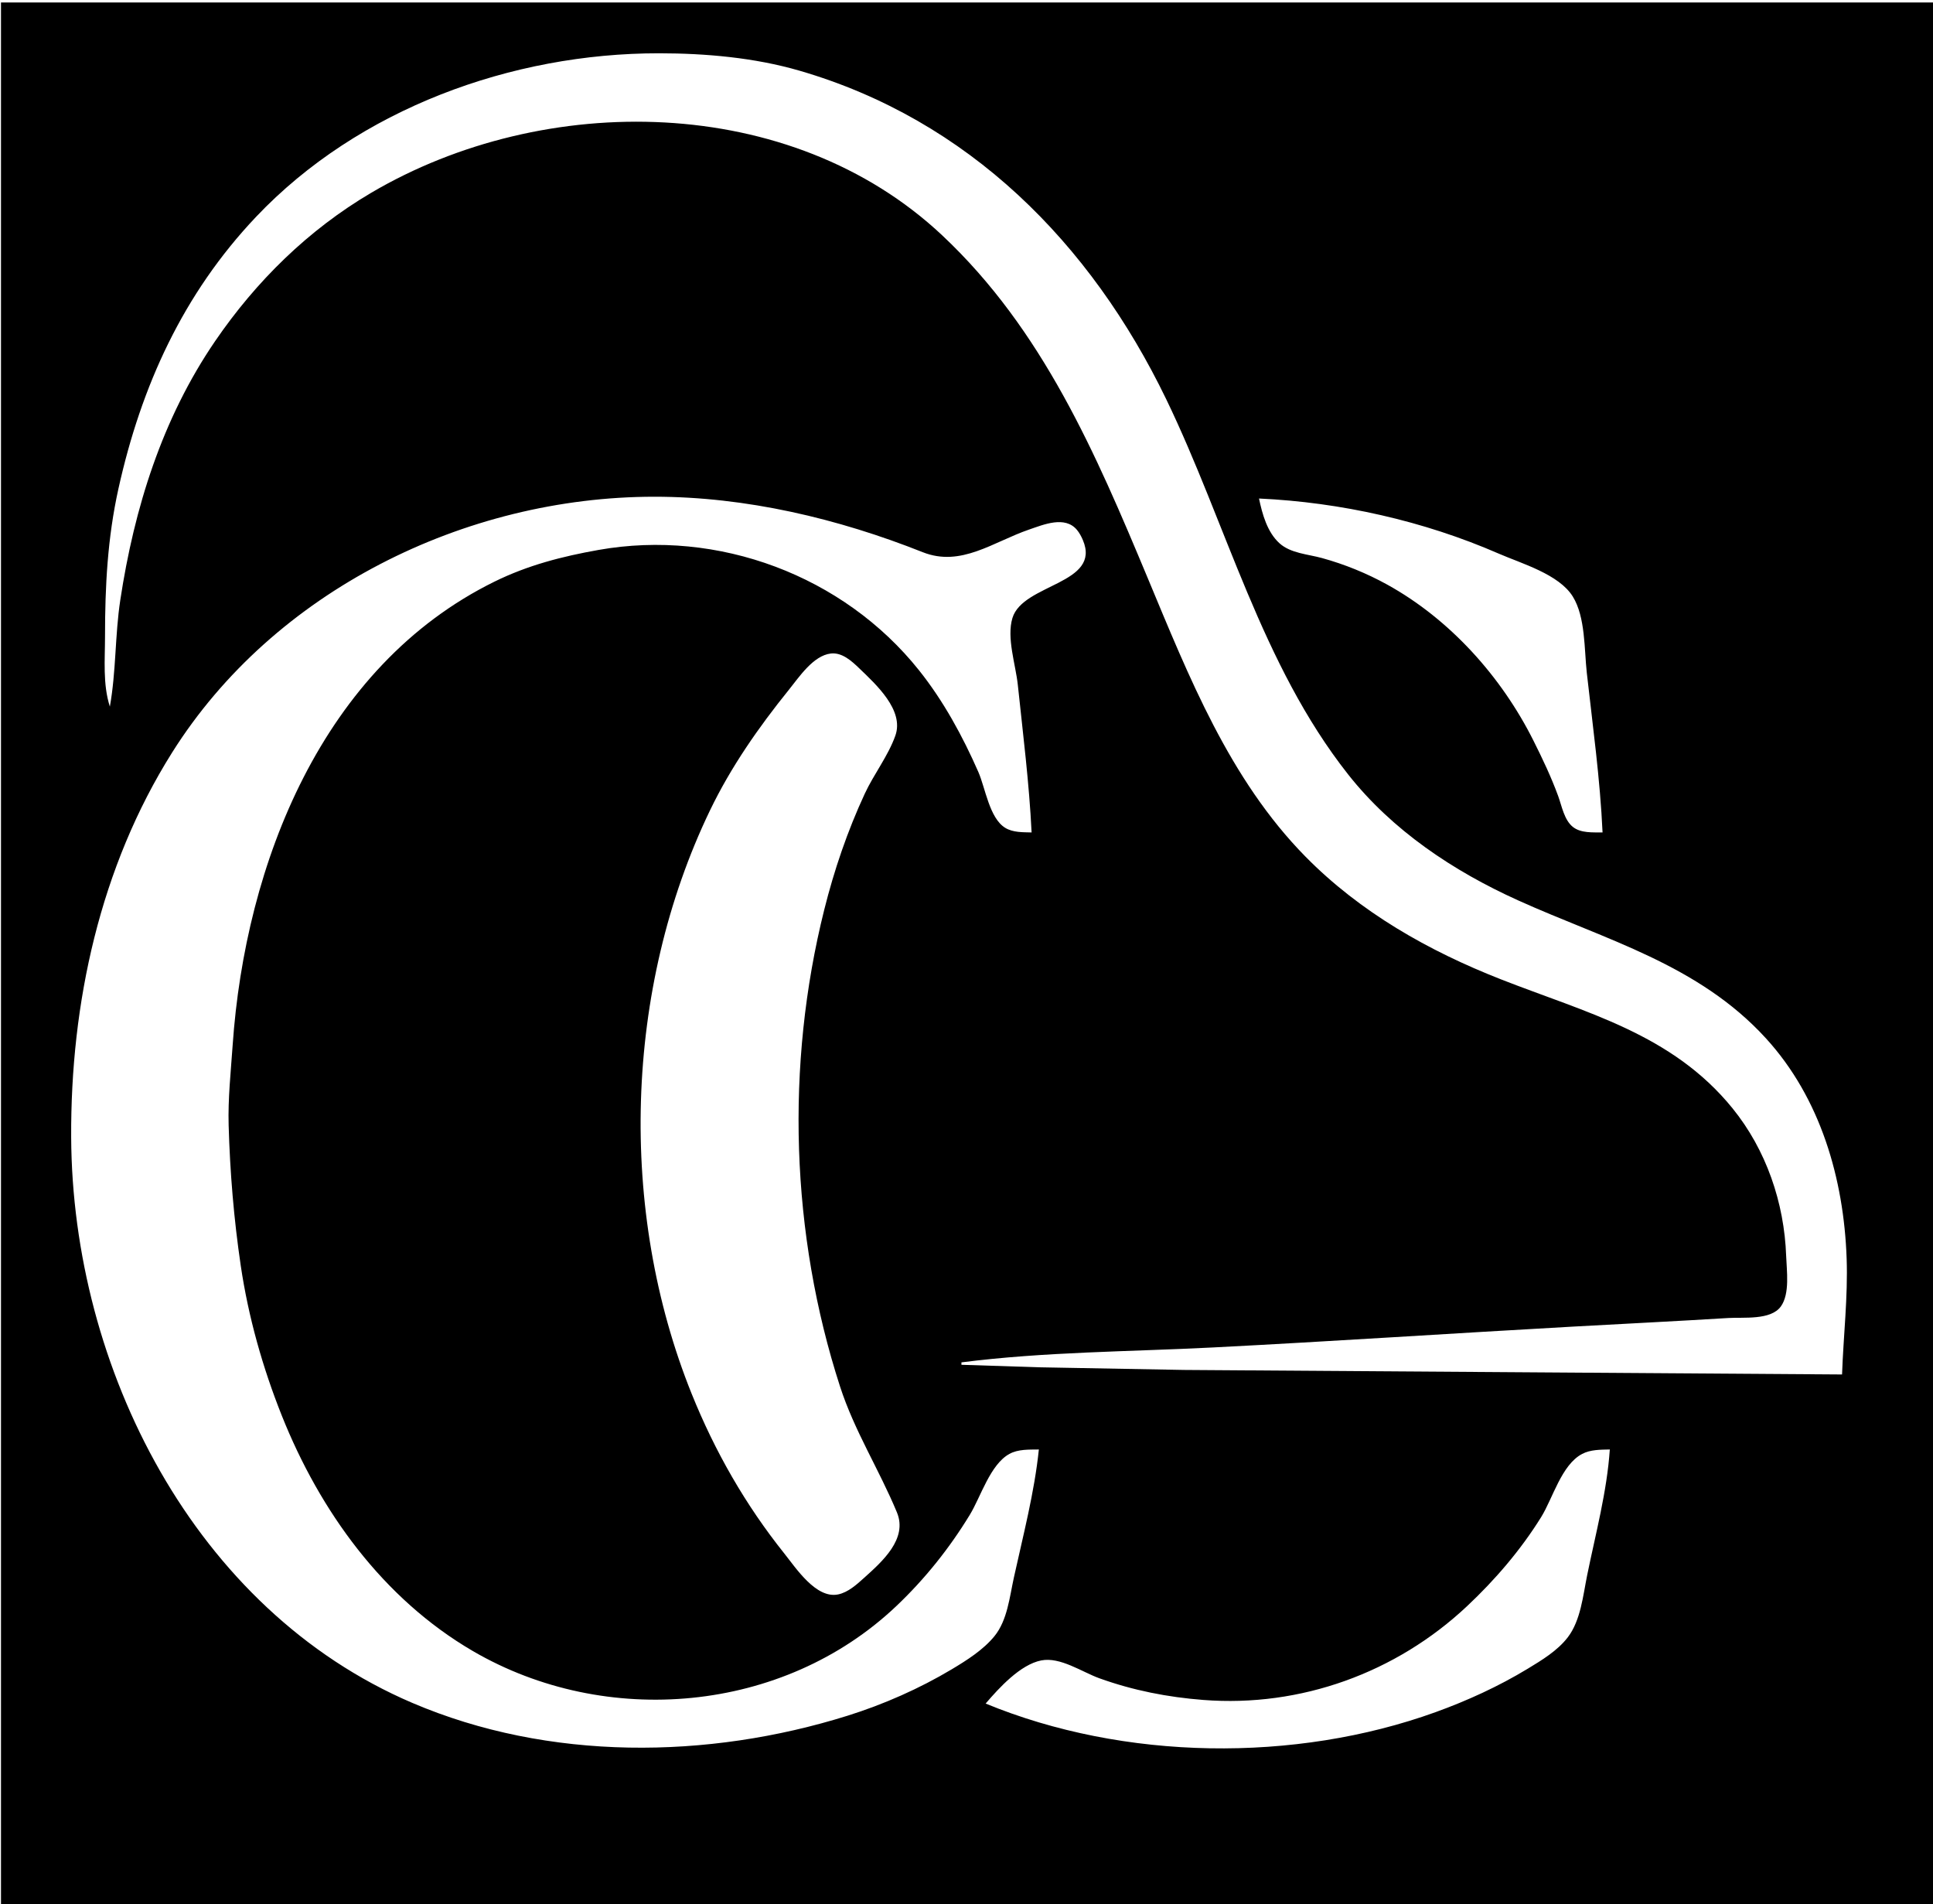<?xml version="1.0" encoding="UTF-8" standalone="no"?>
<!-- Created with Inkscape (http://www.inkscape.org/) -->

<svg
   version="1.1"
   id="svg1"
   width="799"
   height="787"
   viewBox="0 0 799 787"
   sodipodi:docname="logo 2.svg"
   inkscape:version="1.4.2 (f4327f4, 2025-05-13)"
   xmlns:inkscape="http://www.inkscape.org/namespaces/inkscape"
   xmlns:sodipodi="http://sodipodi.sourceforge.net/DTD/sodipodi-0.dtd"
   xmlns="http://www.w3.org/2000/svg"
   xmlns:svg="http://www.w3.org/2000/svg">
  <defs
     id="defs1" />
  <sodipodi:namedview
     id="namedview1"
     pagecolor="#ffffff"
     bordercolor="#000000"
     borderopacity="0.25"
     inkscape:showpageshadow="2"
     inkscape:pageopacity="0.0"
     inkscape:pagecheckerboard="0"
     inkscape:deskcolor="#d1d1d1"
     inkscape:zoom="0.5"
     inkscape:cx="362"
     inkscape:cy="246"
     inkscape:window-width="1440"
     inkscape:window-height="830"
     inkscape:window-x="-6"
     inkscape:window-y="-6"
     inkscape:window-maximized="1"
     inkscape:current-layer="g1">
    <inkscape:page
       x="0"
       y="0"
       width="799"
       height="787"
       id="page2"
       margin="0"
       bleed="0" />
  </sodipodi:namedview>
  <g
     inkscape:groupmode="layer"
     inkscape:label="Image"
     id="g1">
    <path
       style="fill:#000000;fill-opacity:1;stroke:none"
       d="M 0.408,1.018 V 788.018 H 799.408 V 1.018 H 0.408 M 761.408,568.018 l -145,-0.997 -127,-0.873 -60,-1.096 -32,-1.034 v -1 c 34.24,-4.392 69.53,-4.403 104,-6.165 49.664,-2.539 99.337,-5.865 149,-8.625 21.321,-1.185 42.685,-2.232 64,-3.543 6.253,-0.385 17.528,1.004 21.698,-4.772 3.806,-5.273 2.413,-14.778 2.196,-20.895 -0.783,-21.989 -8.251,-43.837 -22.169,-60.994 C 691.127,427.199 655.599,418.531 620.408,404.725 590.487,392.985 562.25,377.026 539.556,353.95 508.163,322.027 491.399,279.6 474.459,239.018 452.885,187.338 431.044,136.289 389.407,97.21 326.813,38.463 224.962,37.539 153.408,79.69 127.442,94.987 105.857,116.202 88.891,141.018 c -21.841,31.945 -33.418,68.993 -39.176,107 -2.209,14.582 -1.701,29.499 -4.306,44 -2.968,-9.275 -2,-19.375 -2,-29 -10e-6,-20.722 1.034,-40.687 5.533,-61 9.394,-42.406 26.734,-80.591 56.898,-112.402 42.359,-44.671 105.708,-67.631 166.569,-67.597 19.235,0.011 39.467,1.79 58,7.174 69.926,20.314 120.441,71.229 151.662,135.825 24.881,51.479 39.267,109.508 75.156,154.996 18.285,23.176 43.495,39.965 70.182,52.031 36.338,16.429 74.568,26.433 102.527,57.047 22.572,24.715 32.198,58.043 33.366,90.926 0.569,16.023 -1.336,32 -1.893,48 m -335,-224 c -3.606,-0.101 -7.708,0.056 -10.903,-1.904 -6.563,-4.027 -8.201,-16.466 -11.113,-23.096 -6.496,-14.793 -14.413,-29.346 -24.507,-41.999 -31.258,-39.184 -83.111,-58.511 -132.477,-49.751 -15.07,2.674 -29.203,6.307 -43,13.091 -71.194,35.006 -103.071,116.567 -108.249,191.66 -0.757,10.976 -1.962,21.986 -1.65,33 0.549,19.414 2.159,38.785 5,58 3.134,21.192 9.036,42.103 16.971,62 15.724,39.43 41.8,75.613 78.928,97.272 55.002,32.086 128.31,25.723 174.994,-18.47 11.827,-11.196 21.986,-23.896 30.466,-37.802 4.524,-7.419 8.416,-20.794 16.352,-25.163 3.65,-2.009 8.157,-1.776 12.188,-1.837 -1.824,17.711 -6.522,35.612 -10.339,53 -1.755,7.992 -2.674,17.571 -7.995,24.123 -4.604,5.669 -11.46,10.002 -17.665,13.713 -13.315,7.964 -28.207,14.525 -43,19.161 -57.848,18.129 -123.631,18.821 -180,-5.281 C 80.193,665.162 29.9,565.174 29.418,470.018 c -0.281,-55.472 11.924,-111.635 41.712,-159 42.014,-66.806 121.047,-105.707 199.279,-105.738 37.942,-0.015 75.988,9.014 111,22.92 15.83,6.287 29.133,-4.283 44,-9.367 5.999,-2.051 14.783,-5.784 19.736,0.141 1.035,1.239 1.811,2.702 2.442,4.181 7.822,18.325 -24.794,17.99 -29.102,32.253 -2.48,8.211 1.344,19.266 2.225,27.611 2.135,20.223 4.708,40.694 5.699,61 m 236,0 c -3.972,-0.059 -8.987,0.358 -12.287,-2.302 -3.587,-2.891 -4.545,-8.598 -6.044,-12.705 -2.873,-7.873 -6.506,-15.505 -10.259,-22.993 -13.223,-26.379 -34.481,-50.093 -60.41,-64.42 -8.5,-4.697 -17.637,-8.406 -27,-10.986 -5.757,-1.586 -12.951,-1.933 -17.56,-6.119 -5.043,-4.58 -7.098,-12.052 -8.44,-18.475 33.709,1.548 68.088,9.263 99,22.737 9.515,4.147 24.976,8.524 30.705,17.783 5.251,8.487 4.704,21.818 5.781,31.48 2.448,21.954 5.507,43.914 6.514,66 M 343.417,270.075 c 4.674,-0.542 8.693,3.169 11.796,6.157 6.837,6.584 18.622,17.248 14.877,27.786 -2.989,8.413 -8.881,15.889 -12.646,24 -7.141,15.381 -12.65,31.556 -16.762,48 -16.066,64.254 -13.862,133.977 6.554,197 5.962,18.405 16.184,34.342 23.507,52 4.538,10.944 -6.097,20.335 -13.516,27.008 -3.064,2.756 -6.645,6.047 -10.819,6.898 -9.108,1.858 -17.408,-10.905 -22.206,-16.906 -16.068,-20.097 -28.691,-42.158 -38.299,-66 -30.532,-75.768 -27.871,-167.423 7.515,-241 8.685,-18.059 20.142,-34.443 32.694,-49.999 4.19,-5.193 10.044,-14.103 17.307,-14.945 m 321.991,328.944 c -1.182,17.455 -5.887,34.884 -9.369,52 -1.695,8.333 -2.658,18.602 -7.948,25.55 -4.244,5.575 -10.774,9.519 -16.684,13.098 -11.955,7.241 -24.865,13.149 -38,17.896 -58.148,21.015 -128.903,20.012 -186,-3.544 5.537,-6.455 14.316,-16.129 23,-17.828 7.846,-1.536 16.86,4.803 24,7.376 13.954,5.028 28.237,7.821 43,8.963 40.222,3.112 79.695,-11.234 108.994,-38.757 11.608,-10.905 22.168,-23.207 30.595,-36.754 4.85,-7.797 8.429,-21.683 16.975,-26.163 3.491,-1.83 7.603,-1.746 11.435,-1.837 z"
       id="path1"
       sodipodi:nodetypes="cccccccccccssssssssssssscssssssssssccsssscsssscssscsscccsssssssssccsssssscsssccssssssscccssccsssscssssssc" />
  </g>
</svg>
